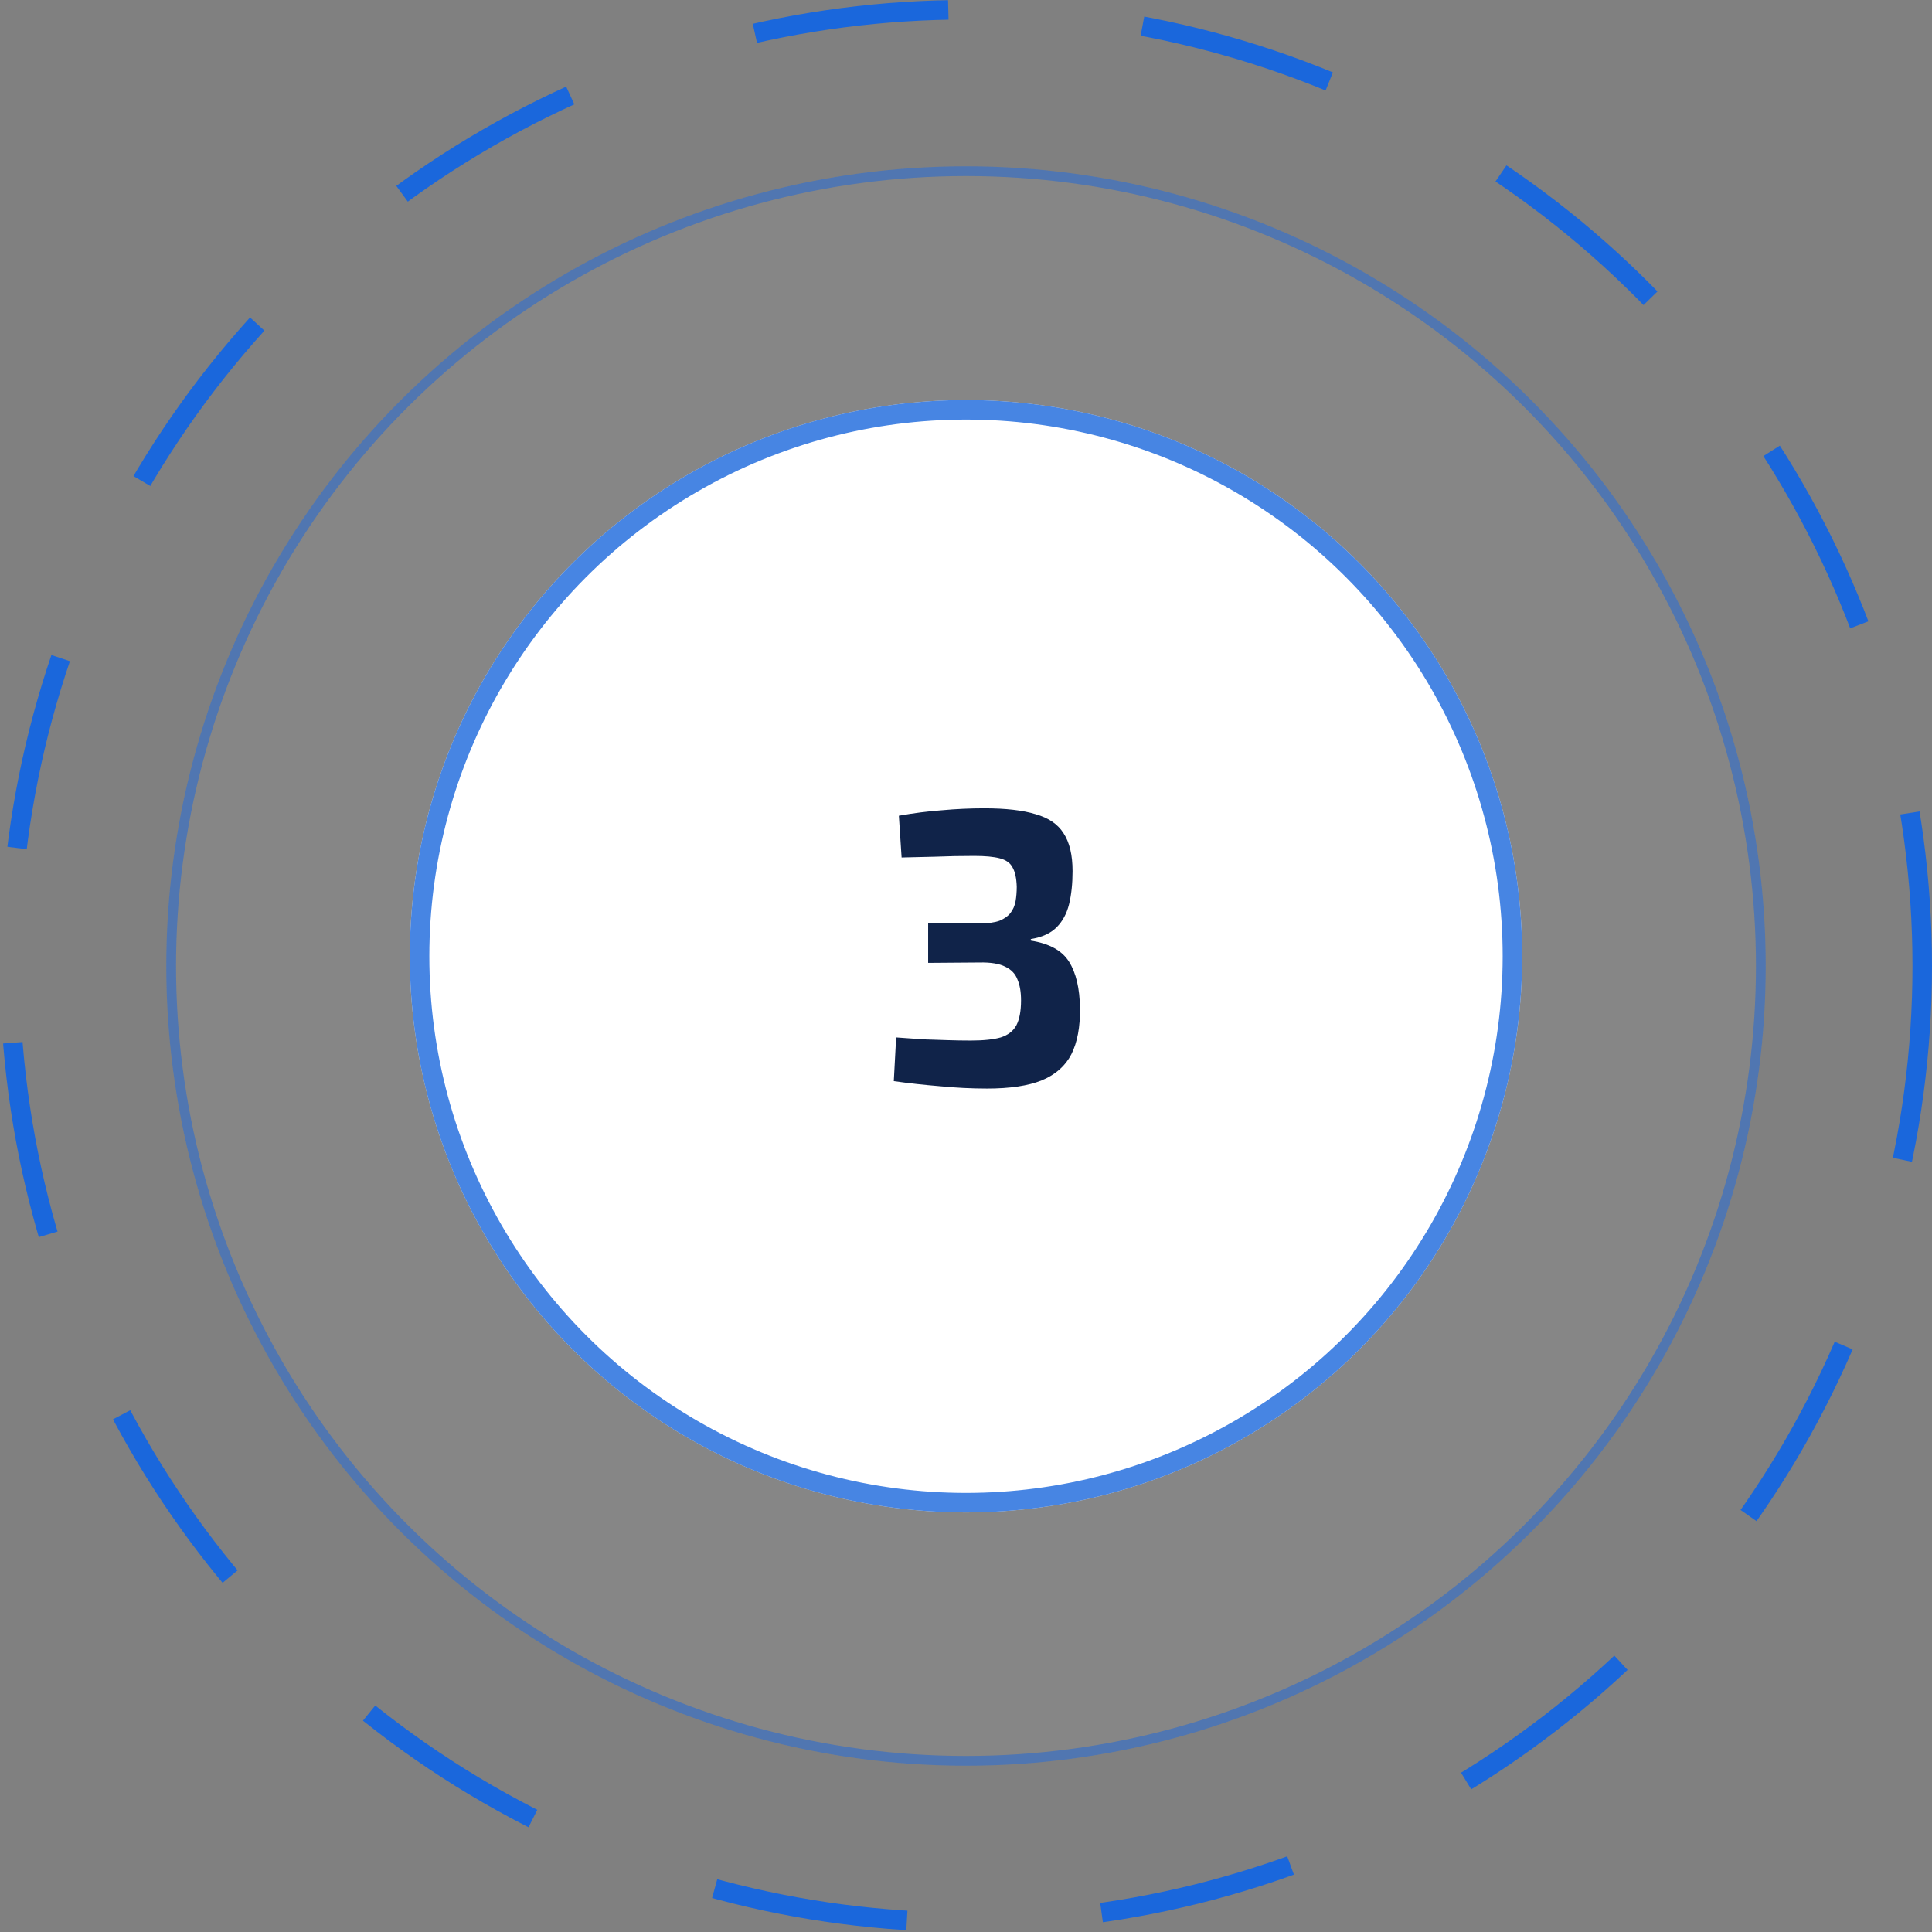 <?xml version="1.0" encoding="UTF-8"?> <svg xmlns="http://www.w3.org/2000/svg" width="99" height="99" viewBox="0 0 99 99" fill="none"><rect x="0" y="0" width="99" height="99" fill="#808080" stroke="none"/><circle cx="49.5" cy="49.5" r="40.979" transform="rotate(90 49.5 49.5)" fill="white" fill-opacity="0.05"></circle><circle cx="49.5" cy="49.5" r="40.729" transform="rotate(90 49.5 49.5)" stroke="#1A67DC" stroke-opacity="0.5" stroke-width="0.5"></circle><circle cx="49.5" cy="49" r="28.5" fill="white"></circle><circle cx="49.5" cy="49" r="28" stroke="#1A67DC" stroke-opacity="0.8"></circle><circle cx="49.5" cy="49.5" r="49" stroke="#1A67DC" stroke-dasharray="10 10"></circle><path d="M50.44 41.42C51.533 41.42 52.407 41.52 53.06 41.72C53.727 41.907 54.207 42.233 54.5 42.7C54.807 43.167 54.96 43.813 54.96 44.64C54.96 45.28 54.9 45.847 54.78 46.34C54.66 46.82 54.447 47.213 54.14 47.52C53.833 47.827 53.393 48.027 52.82 48.12V48.2C53.767 48.347 54.42 48.707 54.78 49.28C55.14 49.853 55.327 50.647 55.34 51.66C55.353 52.62 55.207 53.407 54.9 54.02C54.593 54.62 54.087 55.067 53.38 55.36C52.687 55.64 51.753 55.78 50.58 55.78C49.78 55.78 48.973 55.74 48.16 55.66C47.347 55.593 46.56 55.507 45.8 55.4L45.92 53.16C46.453 53.2 46.927 53.233 47.34 53.26C47.767 53.273 48.173 53.287 48.56 53.3C48.947 53.313 49.34 53.32 49.74 53.32C50.393 53.32 50.907 53.267 51.28 53.16C51.653 53.04 51.92 52.833 52.08 52.54C52.24 52.233 52.32 51.807 52.32 51.26C52.32 50.833 52.26 50.48 52.14 50.2C52.033 49.907 51.827 49.687 51.52 49.54C51.213 49.38 50.767 49.307 50.18 49.32L47.56 49.34V47.32H50.18C50.62 47.32 50.967 47.273 51.22 47.18C51.473 47.073 51.66 46.94 51.78 46.78C51.913 46.607 52 46.407 52.04 46.18C52.08 45.953 52.1 45.707 52.1 45.44C52.087 45 52.013 44.667 51.88 44.44C51.76 44.213 51.54 44.06 51.22 43.98C50.913 43.9 50.48 43.86 49.92 43.86C49.227 43.86 48.553 43.873 47.9 43.9C47.26 43.913 46.693 43.927 46.2 43.94L46.06 41.8C46.807 41.667 47.54 41.573 48.26 41.52C48.993 41.453 49.72 41.42 50.44 41.42Z" fill="#102349"></path></svg> 